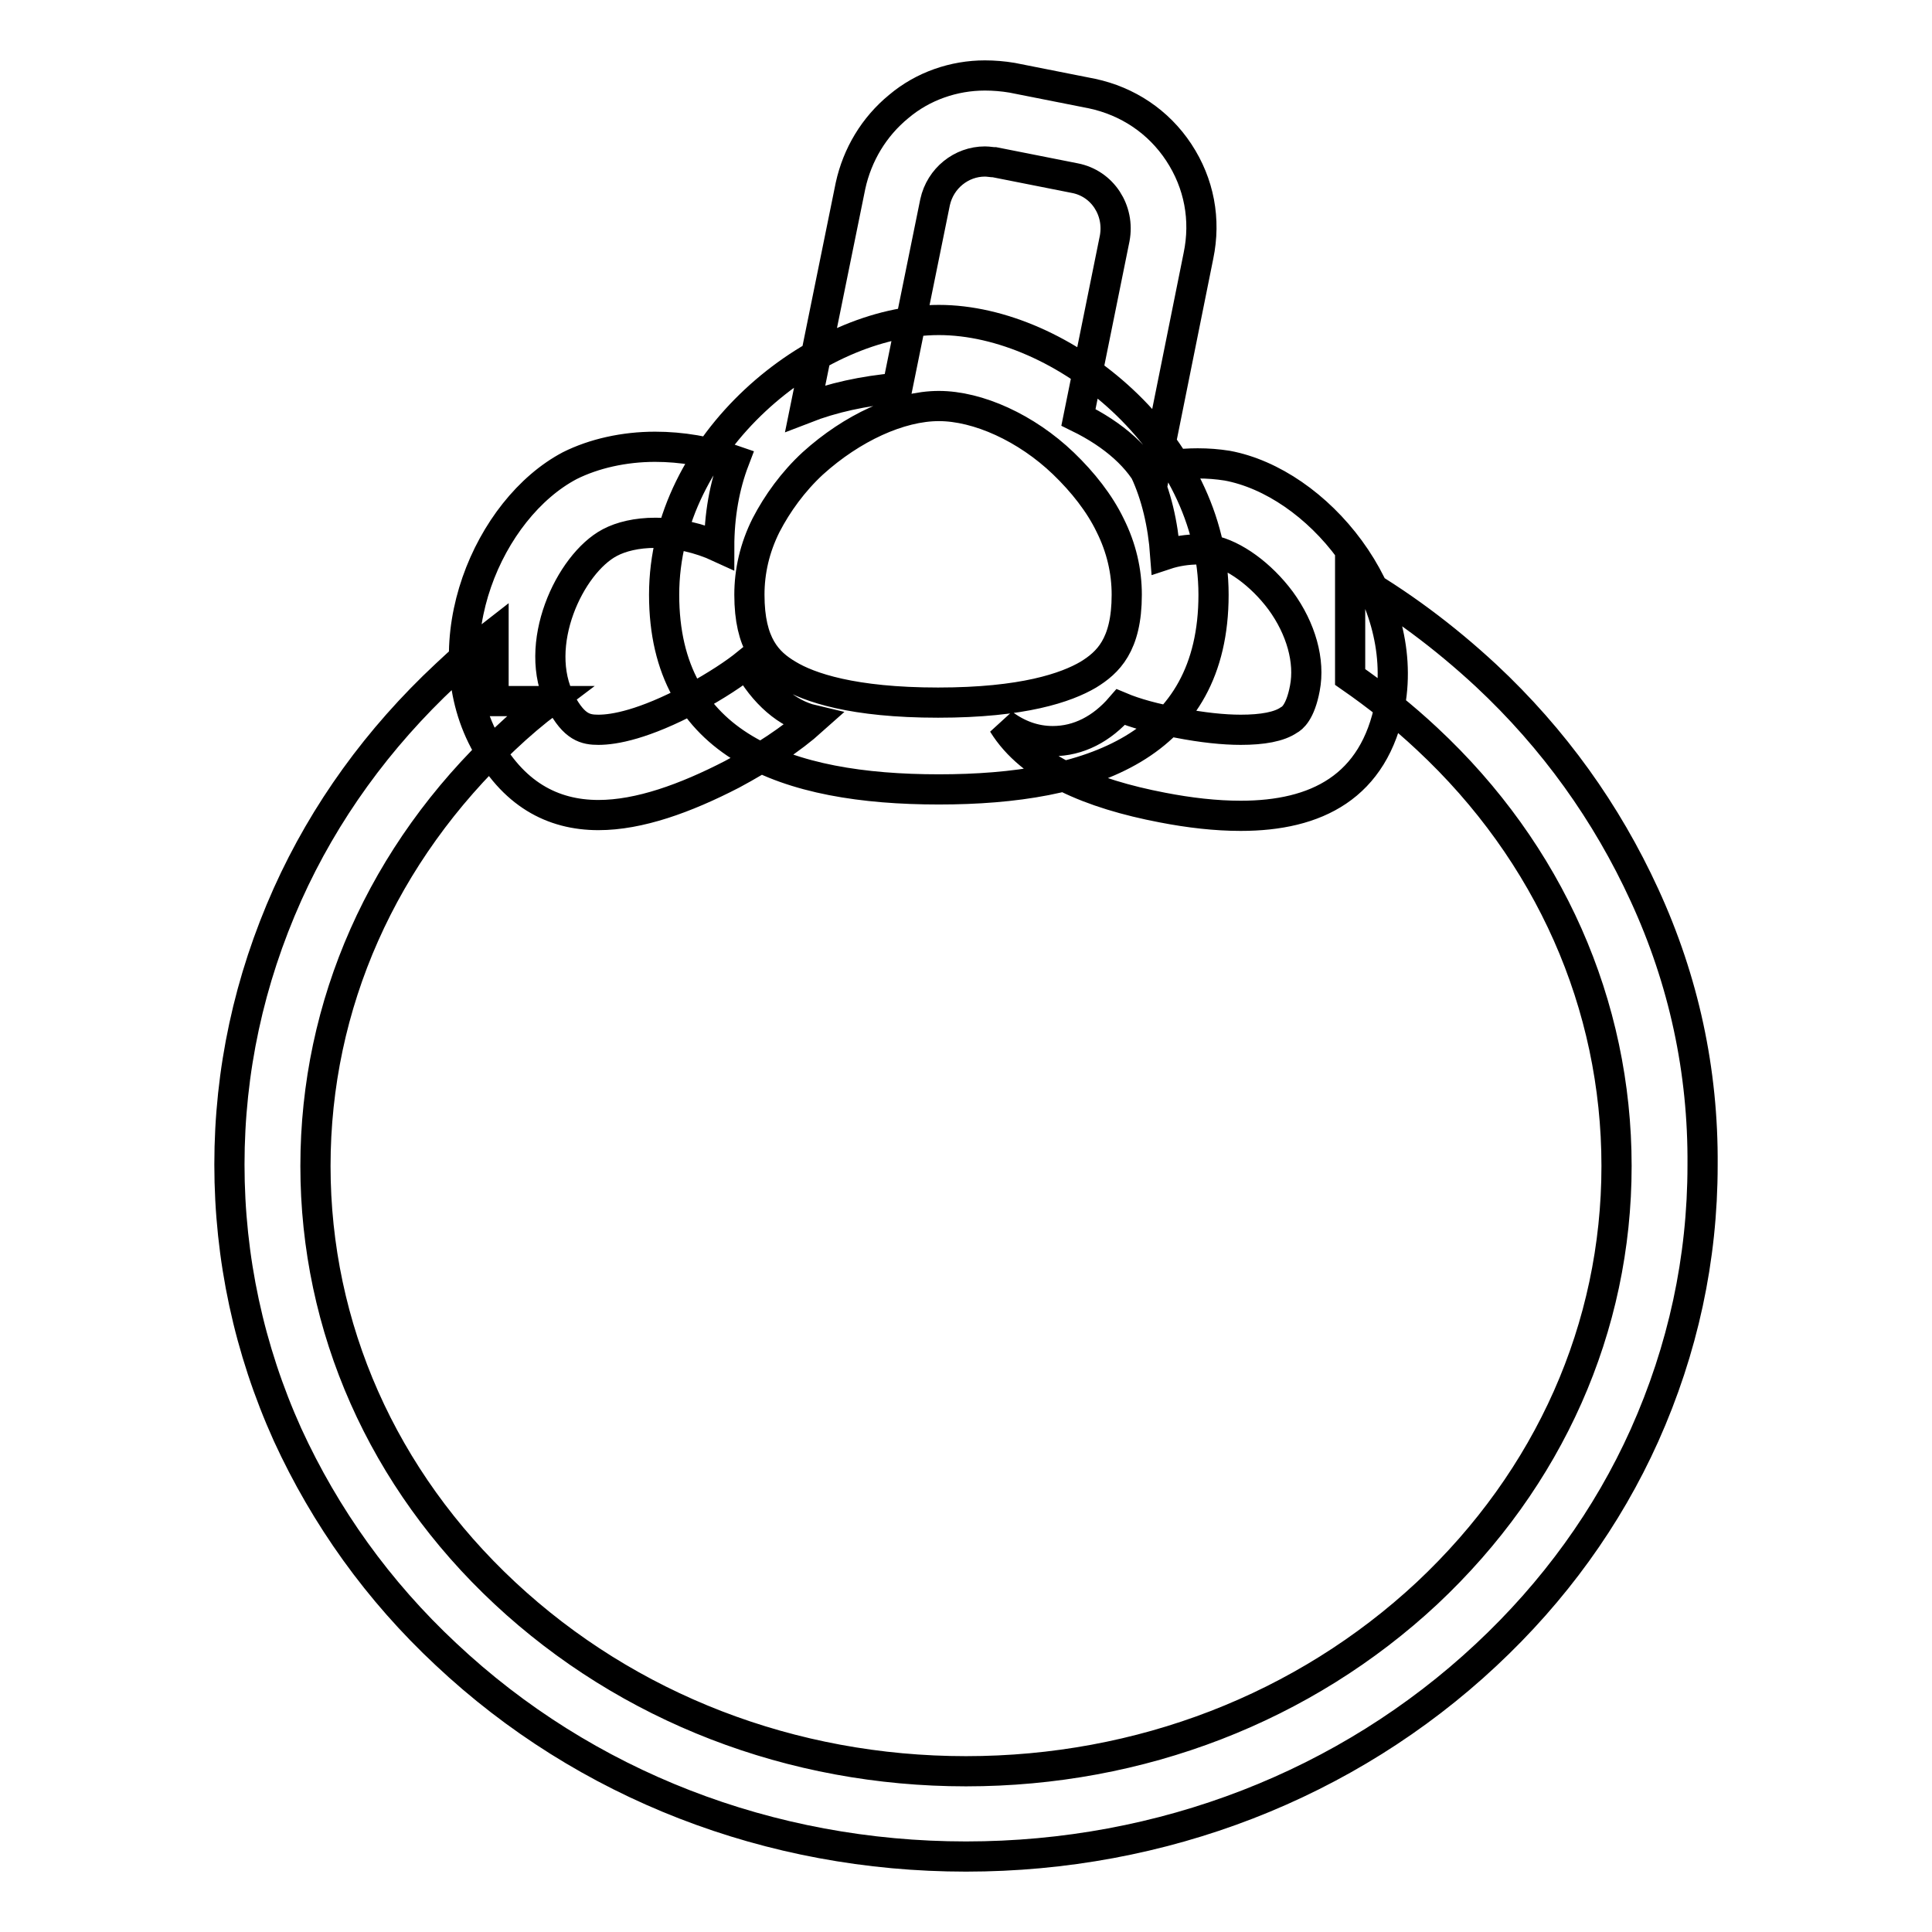 <?xml version="1.0" encoding="utf-8"?>
<!-- Svg Vector Icons : http://www.onlinewebfonts.com/icon -->
<!DOCTYPE svg PUBLIC "-//W3C//DTD SVG 1.1//EN" "http://www.w3.org/Graphics/SVG/1.1/DTD/svg11.dtd">
<svg version="1.1" xmlns="http://www.w3.org/2000/svg" xmlns:xlink="http://www.w3.org/1999/xlink" x="0px" y="0px" viewBox="0 0 256 256" enable-background="new 0 0 256 256" xml:space="preserve">
<g> <path stroke-width="4" fill-opacity="0" stroke="#000000"  d="M124.4,53.8c5.2,0,11.6,2.9,16.5,7.6c2.6,2.5,4.8,5.3,6.2,8.2c1.5,3,2.2,6.1,2.2,9.2c0,6.7-2.5,9-5.1,10.6 c-2.9,1.7-8.6,3.7-19.9,3.7s-17.1-2-19.9-3.7c-2.7-1.6-5.1-4-5.1-10.6c0-3.1,0.7-6.2,2.2-9.2c1.5-2.9,3.6-5.8,6.2-8.2 C112.9,56.7,119.2,53.8,124.4,53.8 M124.4,42.4C108,42.4,88,58.7,88,78.8c0,20.1,16.3,25.8,36.4,25.8s36.4-5.7,36.4-25.8 C160.8,58.7,140.8,42.4,124.4,42.4z M217.9,118.6c-5-10.9-12-20.7-21-29.1c-5.5-5.1-11.5-9.6-18-13.3v13.5c3.6,2.5,7,5.2,10.2,8.2 c16.2,15.1,25.1,35.2,25.1,56.6s-8.9,41.4-25.1,56.6c-16.3,15.2-38,23.6-61.1,23.6c-23.1,0-44.8-8.4-61.1-23.6 c-16.2-15.1-25.1-35.2-25.1-56.6s8.9-41.4,25.1-56.6c1.9-1.8,3.9-3.5,5.9-5h-7.4V84c-2.2,1.7-4.3,3.5-6.3,5.4 c-9,8.4-16.1,18.2-21,29.1c-5.1,11.4-7.7,23.4-7.7,35.8c0,12.4,2.6,24.5,7.7,35.8c5,10.9,12,20.7,21,29.1 C77.5,236.5,102,246,128,246s50.5-9.5,68.9-26.7c9-8.4,16.1-18.2,21-29.1c5.1-11.4,7.7-23.4,7.7-35.8 C225.7,141.9,223.1,129.9,217.9,118.6z M156.2,20.2c-2.7-4.1-6.8-6.8-11.5-7.8l-10.6-2.1c-1.2-0.2-2.4-0.3-3.6-0.3 c-4.1,0-8.2,1.4-11.4,4.1c-3.3,2.7-5.5,6.4-6.4,10.5l-6,29.5c3.6-1.4,7.7-2.3,12.2-2.7l5-24.6c0.7-3.2,3.5-5.4,6.6-5.4 c0.5,0,0.9,0.1,1.3,0.1l10.6,2.1c3.7,0.7,6,4.3,5.3,8l-4.8,23.7c4.7,2.3,8.2,5.4,9.8,8.9l6.1-30.3 C159.8,29.1,158.9,24.3,156.2,20.2z M162.6,61.7c-1.3-0.2-2.5-0.3-3.9-0.3c-2.3,0-4.7,0.3-7,1c1.5,3.2,2.4,7,2.7,11.1 c1.5-0.5,3-0.7,4.4-0.7c0.6,0,1.2,0.1,1.7,0.1c3,0.6,6.6,3.2,9.2,6.7c2.7,3.7,3.9,8,3.2,11.6c-0.6,3.2-1.7,4-2.1,4.2 c-1.3,0.9-3.5,1.3-6.4,1.3c-2.3,0-5.1-0.3-8.2-0.9c-3.3-0.6-5.8-1.3-7.7-2.1c-2.5,2.9-5.6,4.5-9,4.5c-2.4,0-4.6-0.8-6.6-2.3 c3.7,6,11.7,9.3,21.1,11.1c3.6,0.7,7.1,1.1,10.4,1.1c10,0,17.7-3.8,19.8-14.8C186.8,78.6,174.5,63.9,162.6,61.7L162.6,61.7z  M99,87.9c-1.6,1.3-4,2.9-7.3,4.7c-6.4,3.4-10.3,4.1-12.4,4.1c-1.7,0-3.2-0.3-5-3.7c-3.9-7.5,1.2-18.3,6.5-21.1 c1.5-0.8,3.6-1.3,6-1.3c2.9,0,5.9,0.7,8.5,1.9c0-4.2,0.7-8.1,2-11.5c-3.4-1.2-7-1.8-10.5-1.8c-4.1,0-8.1,0.9-11.3,2.5 c-10.8,5.7-18.3,23.3-11.3,36.5c3.7,7,9,9.8,15.1,9.8c5.4,0,11.5-2.2,17.7-5.4c4.1-2.2,7.8-4.6,10.7-7.2 C104.3,94.6,101.2,91.9,99,87.9z"/></g>
</svg>